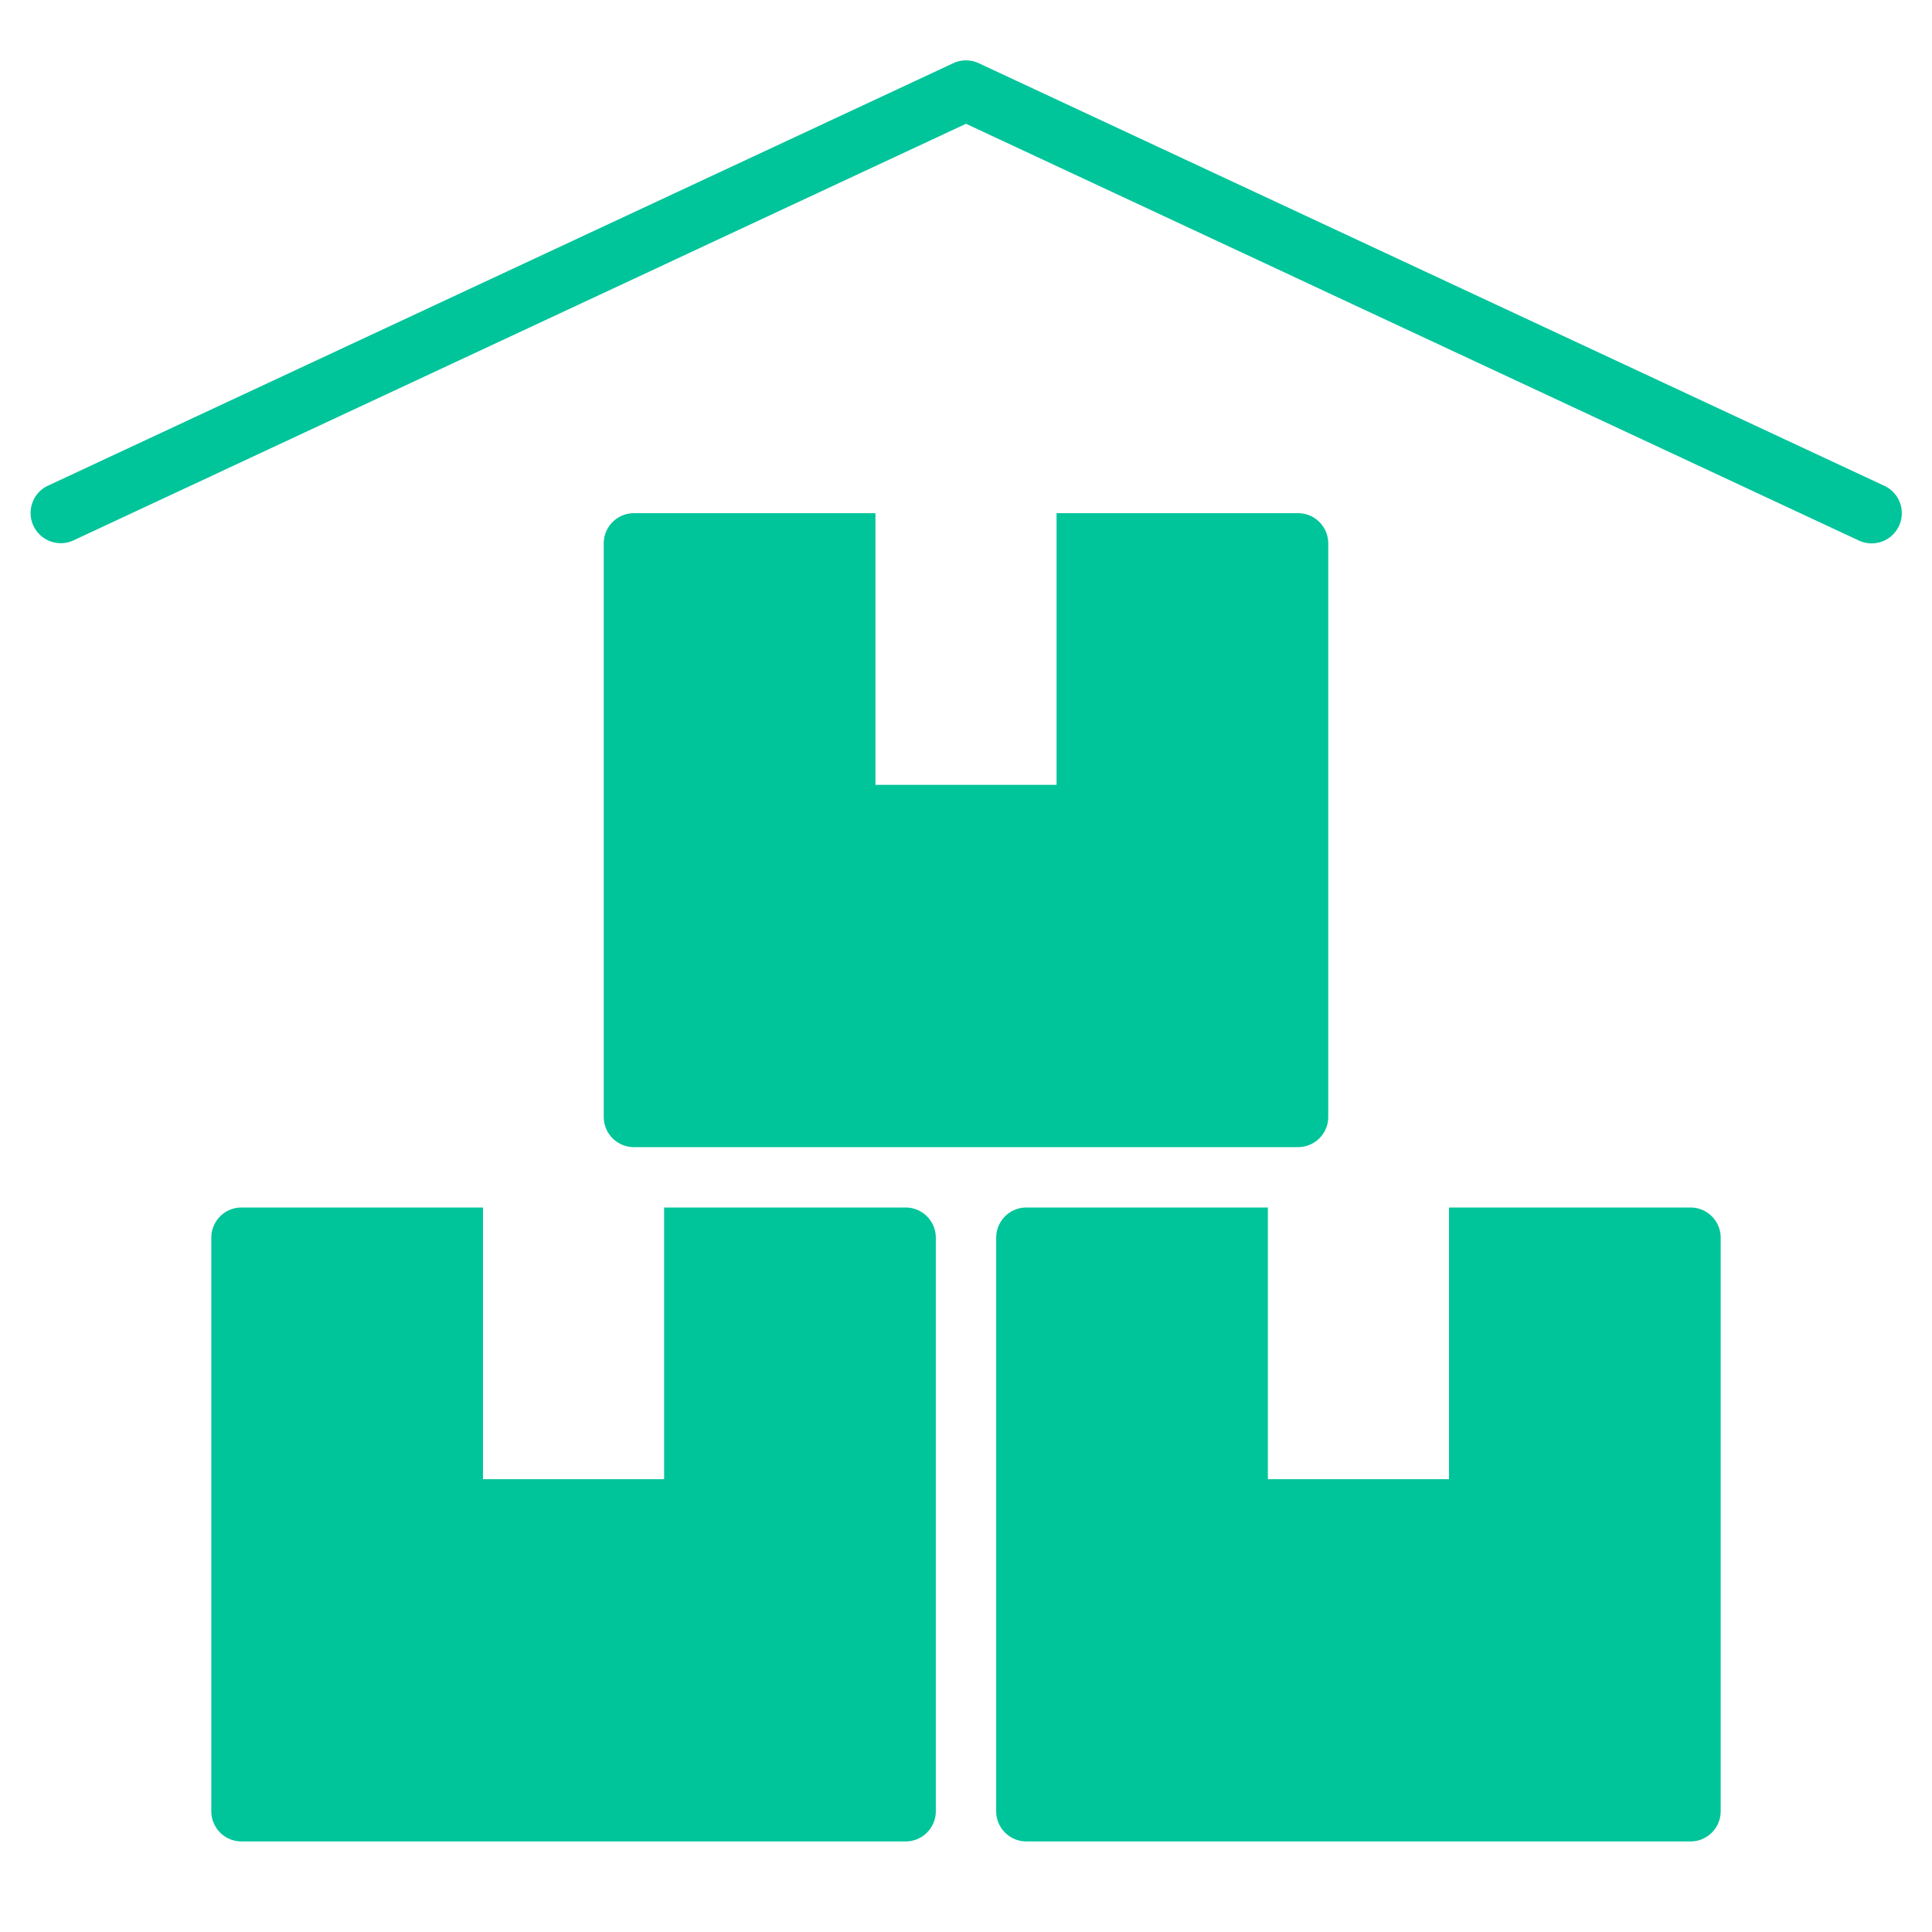 <svg xmlns="http://www.w3.org/2000/svg" height="64" width="64" viewBox="0 0 64 64"><title>64 storage unit</title><g fill="#00c49a" class="nc-icon-wrapper"><path d="M62,18a.992.992,0,0,1-.422-.094L32,4.1,2.423,17.906a1,1,0,0,1-.846-1.812l30-14a1,1,0,0,1,.846,0l30,14A1,1,0,0,1,62,18Z" fill="#00c49a" data-color="color-2"></path><path d="M43,17H35v9H29V17H21a1,1,0,0,0-1,1V37a1,1,0,0,0,1,1H43a1,1,0,0,0,1-1V18A1,1,0,0,0,43,17Z" fill="#00c49a"></path><path d="M56,40H48v9H42V40H34a1,1,0,0,0-1,1V60a1,1,0,0,0,1,1H56a1,1,0,0,0,1-1V41A1,1,0,0,0,56,40Z" fill="#00c49a"></path><path d="M30,40H22v9H16V40H8a1,1,0,0,0-1,1V60a1,1,0,0,0,1,1H30a1,1,0,0,0,1-1V41A1,1,0,0,0,30,40Z" fill="#00c49a"></path></g></svg>